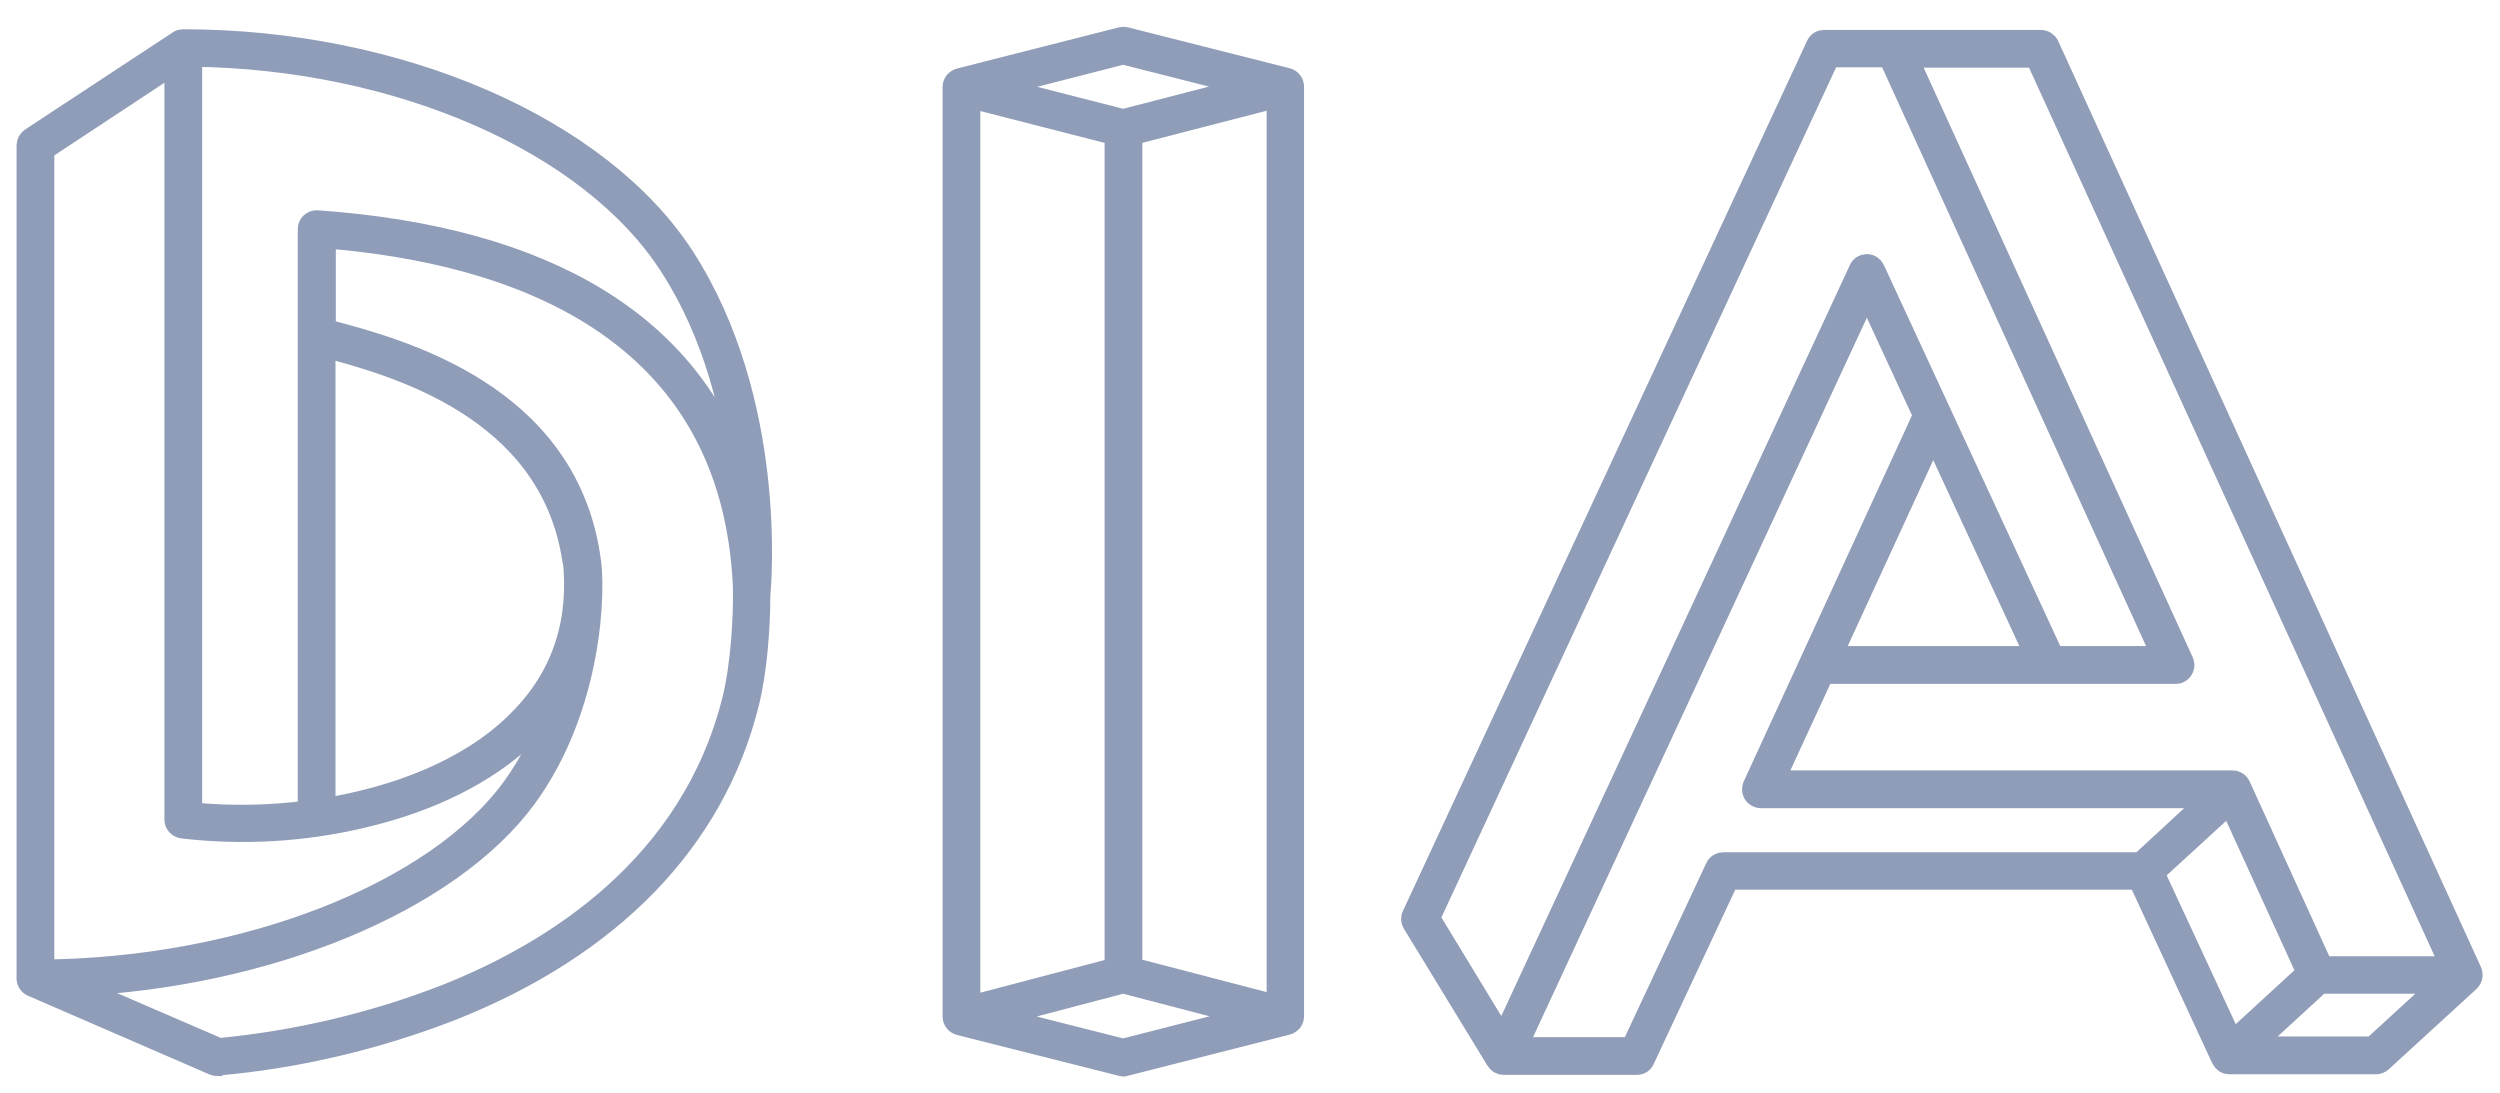 <svg width="231" height="101" viewBox="0 0 231 101" fill="none" xmlns="http://www.w3.org/2000/svg">
<path d="M103.81 98.467C103.75 98.467 103.691 98.467 103.631 98.437L88.661 94.658C88.333 94.568 88.095 94.271 88.095 93.943V8.021C88.095 7.693 88.333 7.396 88.661 7.306L103.631 3.497C103.75 3.467 103.869 3.467 103.988 3.497L118.929 7.277C119.256 7.366 119.494 7.664 119.494 7.991V93.914C119.494 94.241 119.256 94.539 118.929 94.628L103.958 98.437C103.929 98.467 103.869 98.467 103.81 98.467ZM91.786 93.943L103.78 96.979L115.774 93.914L103.78 90.789L91.786 93.943ZM89.583 8.973V93.021L103.065 89.479V12.425L89.583 8.973ZM104.554 89.449L118.036 92.961V8.943L104.554 12.425V89.449ZM91.816 8.021L103.78 11.086L115.744 7.991L103.78 4.955L91.816 8.021ZM20.089 98.437C20 98.437 19.881 98.408 19.792 98.378L2.976 91.086C2.708 90.967 2.53 90.699 2.53 90.402V13.437C2.53 13.199 2.649 12.961 2.857 12.812L16.518 3.824C16.637 3.735 16.786 3.705 16.934 3.705C36.845 3.705 55.417 11.771 63.184 23.765C71.786 37.098 70.268 54.092 70.179 55.045C70.179 57.961 69.881 62.039 69.137 64.985C65.982 77.664 56.488 87.455 41.697 93.318C34.792 95.997 27.53 97.723 20.149 98.378L20.089 98.437ZM6.667 91.056L20.238 96.919C27.411 96.235 34.494 94.568 41.22 91.949C51.191 87.991 63.899 80.045 67.738 64.628C68.512 61.503 68.78 57.039 68.72 54.211C67.649 30.074 47.292 23.318 30.03 21.949V30.461L30.476 30.58C36.964 32.306 52.173 36.354 54.464 51.384C55.03 54.36 54.732 65.253 48.631 73.646C41.548 83.348 24.643 90.283 6.667 91.056ZM4.018 13.824V89.658C22.5 89.479 40.238 82.604 47.381 72.783C49.167 70.312 50.506 67.544 51.429 64.658C50.595 65.878 49.643 66.979 48.572 67.991C44.941 71.443 39.762 74.033 33.542 75.491C28.066 76.8 22.411 77.128 16.845 76.473C16.488 76.414 16.191 76.116 16.191 75.729V5.789L4.018 13.824ZM17.679 75.134C21.28 75.491 24.911 75.431 28.512 74.955V21.175C28.512 20.759 28.839 20.431 29.256 20.431C29.286 20.431 29.286 20.431 29.316 20.431C50.536 21.92 63.839 30.044 68.423 44.122C67.738 38.229 66.042 30.908 61.934 24.568C54.554 13.11 36.816 5.372 17.679 5.164V75.134ZM30 32.039V74.747C36.548 73.675 43.095 71.235 47.559 66.949C51.637 63.08 53.482 58.199 53.066 52.455C53.036 52.158 53.006 51.89 52.946 51.681C50.804 37.574 36.25 33.705 30.03 32.039H30ZM151.25 98.318H138.929C138.661 98.318 138.423 98.169 138.304 97.961L130.566 85.283C130.446 85.074 130.417 84.806 130.536 84.598L167.887 4.181C168.006 3.914 168.274 3.765 168.542 3.765H188.571C188.869 3.765 189.137 3.943 189.256 4.181L228.333 89.777C228.452 90.074 228.393 90.402 228.155 90.64L220.03 98.08C219.881 98.199 219.702 98.289 219.524 98.259H205.982C205.685 98.259 205.446 98.08 205.327 97.842L197.619 81.205H159.702L151.905 97.872C151.815 98.14 151.548 98.318 151.25 98.318ZM140.089 96.83H150.774L158.571 80.164C158.69 79.896 158.958 79.747 159.226 79.747H197.798L204.375 73.675H162.708C162.292 73.675 161.964 73.348 161.964 72.931C161.964 72.812 161.994 72.723 162.024 72.634L177.768 38.378L172.5 26.979L140.089 96.83ZM207.887 96.771H219.256L225.744 90.818H214.375L207.887 96.771ZM198.988 80.64L206.25 96.294L213.214 89.896L206.042 74.181L198.988 80.64ZM132.054 84.836L138.839 95.997L171.845 24.896C171.964 24.628 172.232 24.479 172.5 24.479C172.798 24.479 173.036 24.658 173.155 24.896L189.732 60.699H199.851L174.554 5.223H169.018L132.054 84.836ZM163.869 72.187H206.28C206.577 72.187 206.845 72.366 206.964 72.634L214.583 89.36H226.518L188.125 5.253H176.19L201.696 61.146C201.875 61.503 201.696 61.949 201.339 62.128C201.25 62.187 201.131 62.187 201.042 62.187H168.482L163.869 72.187ZM169.167 60.699H188.155L178.631 40.134L169.167 60.699Z" fill="#909DB8" stroke="#909DB8" stroke-width="2" stroke-miterlimit="10"/>
</svg>
